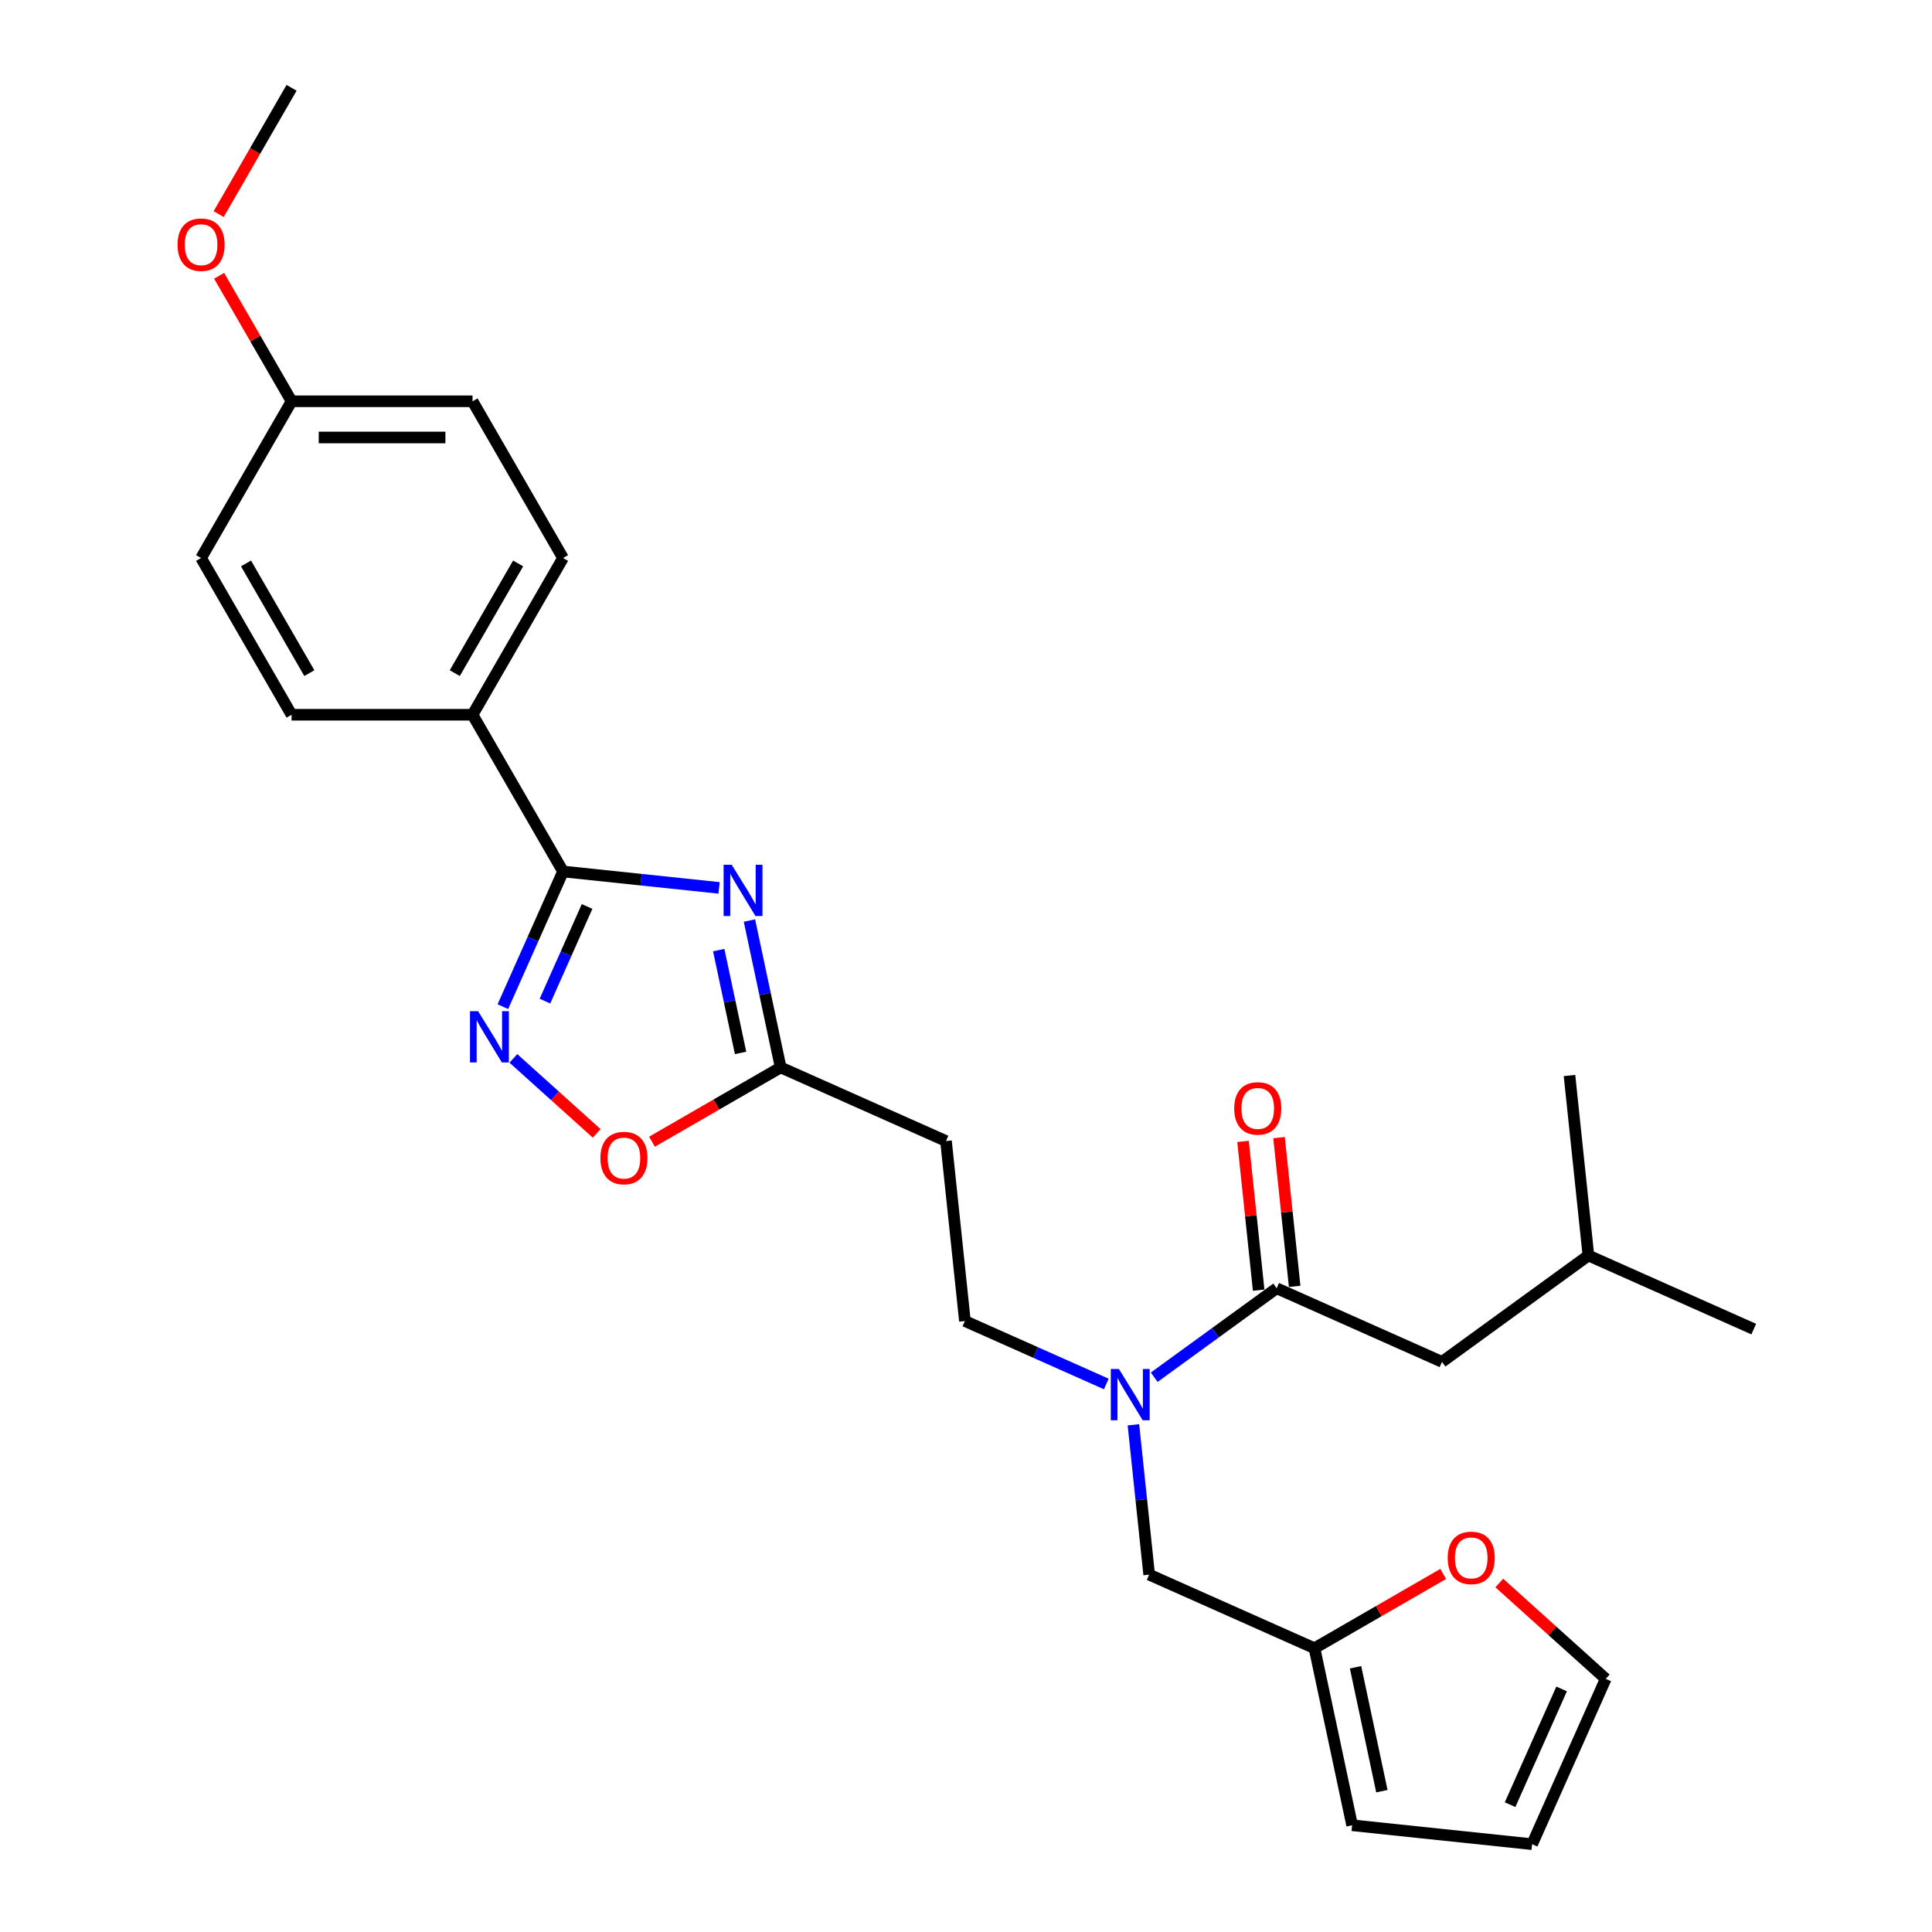 <?xml version='1.0' encoding='iso-8859-1'?>
<svg version='1.1' baseProfile='full'
              xmlns='http://www.w3.org/2000/svg'
                      xmlns:rdkit='http://www.rdkit.org/xml'
                      xmlns:xlink='http://www.w3.org/1999/xlink'
                  xml:space='preserve'
width='1000px' height='1000px' viewBox='0 0 1000 1000'>
<!-- END OF HEADER -->
<rect style='opacity:1.0;fill:#FFFFFF;stroke:none' width='1000' height='1000' x='0' y='0'> </rect>
<path class='bond-0' d='M 372.191,459.567 L 331.811,455.323' style='fill:none;fill-rule:evenodd;stroke:#0000FF;stroke-width:6px;stroke-linecap:butt;stroke-linejoin:miter;stroke-opacity:1' />
<path class='bond-0' d='M 331.811,455.323 L 291.432,451.079' style='fill:none;fill-rule:evenodd;stroke:#000000;stroke-width:6px;stroke-linecap:butt;stroke-linejoin:miter;stroke-opacity:1' />
<path class='bond-2' d='M 387.911,476.477 L 395.99,514.488' style='fill:none;fill-rule:evenodd;stroke:#0000FF;stroke-width:6px;stroke-linecap:butt;stroke-linejoin:miter;stroke-opacity:1' />
<path class='bond-2' d='M 395.99,514.488 L 404.07,552.499' style='fill:none;fill-rule:evenodd;stroke:#000000;stroke-width:6px;stroke-linecap:butt;stroke-linejoin:miter;stroke-opacity:1' />
<path class='bond-2' d='M 372.009,491.776 L 377.665,518.383' style='fill:none;fill-rule:evenodd;stroke:#0000FF;stroke-width:6px;stroke-linecap:butt;stroke-linejoin:miter;stroke-opacity:1' />
<path class='bond-2' d='M 377.665,518.383 L 383.32,544.991' style='fill:none;fill-rule:evenodd;stroke:#000000;stroke-width:6px;stroke-linecap:butt;stroke-linejoin:miter;stroke-opacity:1' />
<path class='bond-1' d='M 291.432,451.079 L 275.855,486.064' style='fill:none;fill-rule:evenodd;stroke:#000000;stroke-width:6px;stroke-linecap:butt;stroke-linejoin:miter;stroke-opacity:1' />
<path class='bond-1' d='M 275.855,486.064 L 260.279,521.049' style='fill:none;fill-rule:evenodd;stroke:#0000FF;stroke-width:6px;stroke-linecap:butt;stroke-linejoin:miter;stroke-opacity:1' />
<path class='bond-1' d='M 303.874,469.195 L 292.971,493.684' style='fill:none;fill-rule:evenodd;stroke:#000000;stroke-width:6px;stroke-linecap:butt;stroke-linejoin:miter;stroke-opacity:1' />
<path class='bond-1' d='M 292.971,493.684 L 282.067,518.174' style='fill:none;fill-rule:evenodd;stroke:#0000FF;stroke-width:6px;stroke-linecap:butt;stroke-linejoin:miter;stroke-opacity:1' />
<path class='bond-8' d='M 291.432,451.079 L 244.594,369.954' style='fill:none;fill-rule:evenodd;stroke:#000000;stroke-width:6px;stroke-linecap:butt;stroke-linejoin:miter;stroke-opacity:1' />
<path class='bond-27' d='M 265.733,547.823 L 287.288,567.231' style='fill:none;fill-rule:evenodd;stroke:#0000FF;stroke-width:6px;stroke-linecap:butt;stroke-linejoin:miter;stroke-opacity:1' />
<path class='bond-27' d='M 287.288,567.231 L 308.842,586.639' style='fill:none;fill-rule:evenodd;stroke:#FF0000;stroke-width:6px;stroke-linecap:butt;stroke-linejoin:miter;stroke-opacity:1' />
<path class='bond-4' d='M 404.07,552.499 L 370.767,571.726' style='fill:none;fill-rule:evenodd;stroke:#000000;stroke-width:6px;stroke-linecap:butt;stroke-linejoin:miter;stroke-opacity:1' />
<path class='bond-4' d='M 370.767,571.726 L 337.464,590.953' style='fill:none;fill-rule:evenodd;stroke:#FF0000;stroke-width:6px;stroke-linecap:butt;stroke-linejoin:miter;stroke-opacity:1' />
<path class='bond-6' d='M 404.07,552.499 L 489.646,590.6' style='fill:none;fill-rule:evenodd;stroke:#000000;stroke-width:6px;stroke-linecap:butt;stroke-linejoin:miter;stroke-opacity:1' />
<path class='bond-3' d='M 660.799,666.802 L 629.108,689.827' style='fill:none;fill-rule:evenodd;stroke:#000000;stroke-width:6px;stroke-linecap:butt;stroke-linejoin:miter;stroke-opacity:1' />
<path class='bond-3' d='M 629.108,689.827 L 597.417,712.852' style='fill:none;fill-rule:evenodd;stroke:#0000FF;stroke-width:6px;stroke-linecap:butt;stroke-linejoin:miter;stroke-opacity:1' />
<path class='bond-12' d='M 660.799,666.802 L 746.375,704.903' style='fill:none;fill-rule:evenodd;stroke:#000000;stroke-width:6px;stroke-linecap:butt;stroke-linejoin:miter;stroke-opacity:1' />
<path class='bond-13' d='M 670.115,665.823 L 666.069,627.326' style='fill:none;fill-rule:evenodd;stroke:#000000;stroke-width:6px;stroke-linecap:butt;stroke-linejoin:miter;stroke-opacity:1' />
<path class='bond-13' d='M 666.069,627.326 L 662.023,588.829' style='fill:none;fill-rule:evenodd;stroke:#FF0000;stroke-width:6px;stroke-linecap:butt;stroke-linejoin:miter;stroke-opacity:1' />
<path class='bond-13' d='M 651.483,667.781 L 647.437,629.284' style='fill:none;fill-rule:evenodd;stroke:#000000;stroke-width:6px;stroke-linecap:butt;stroke-linejoin:miter;stroke-opacity:1' />
<path class='bond-13' d='M 647.437,629.284 L 643.39,590.788' style='fill:none;fill-rule:evenodd;stroke:#FF0000;stroke-width:6px;stroke-linecap:butt;stroke-linejoin:miter;stroke-opacity:1' />
<path class='bond-5' d='M 572.612,716.341 L 536.025,700.051' style='fill:none;fill-rule:evenodd;stroke:#0000FF;stroke-width:6px;stroke-linecap:butt;stroke-linejoin:miter;stroke-opacity:1' />
<path class='bond-5' d='M 536.025,700.051 L 499.438,683.762' style='fill:none;fill-rule:evenodd;stroke:#000000;stroke-width:6px;stroke-linecap:butt;stroke-linejoin:miter;stroke-opacity:1' />
<path class='bond-9' d='M 586.655,737.469 L 590.73,776.247' style='fill:none;fill-rule:evenodd;stroke:#0000FF;stroke-width:6px;stroke-linecap:butt;stroke-linejoin:miter;stroke-opacity:1' />
<path class='bond-9' d='M 590.73,776.247 L 594.806,815.025' style='fill:none;fill-rule:evenodd;stroke:#000000;stroke-width:6px;stroke-linecap:butt;stroke-linejoin:miter;stroke-opacity:1' />
<path class='bond-11' d='M 489.646,590.6 L 499.438,683.762' style='fill:none;fill-rule:evenodd;stroke:#000000;stroke-width:6px;stroke-linecap:butt;stroke-linejoin:miter;stroke-opacity:1' />
<path class='bond-7' d='M 680.382,853.126 L 594.806,815.025' style='fill:none;fill-rule:evenodd;stroke:#000000;stroke-width:6px;stroke-linecap:butt;stroke-linejoin:miter;stroke-opacity:1' />
<path class='bond-10' d='M 680.382,853.126 L 713.685,833.898' style='fill:none;fill-rule:evenodd;stroke:#000000;stroke-width:6px;stroke-linecap:butt;stroke-linejoin:miter;stroke-opacity:1' />
<path class='bond-10' d='M 713.685,833.898 L 746.988,814.671' style='fill:none;fill-rule:evenodd;stroke:#FF0000;stroke-width:6px;stroke-linecap:butt;stroke-linejoin:miter;stroke-opacity:1' />
<path class='bond-14' d='M 680.382,853.126 L 699.858,944.754' style='fill:none;fill-rule:evenodd;stroke:#000000;stroke-width:6px;stroke-linecap:butt;stroke-linejoin:miter;stroke-opacity:1' />
<path class='bond-14' d='M 701.629,862.975 L 715.263,927.114' style='fill:none;fill-rule:evenodd;stroke:#000000;stroke-width:6px;stroke-linecap:butt;stroke-linejoin:miter;stroke-opacity:1' />
<path class='bond-17' d='M 244.594,369.954 L 291.432,288.829' style='fill:none;fill-rule:evenodd;stroke:#000000;stroke-width:6px;stroke-linecap:butt;stroke-linejoin:miter;stroke-opacity:1' />
<path class='bond-17' d='M 235.395,348.418 L 268.181,291.631' style='fill:none;fill-rule:evenodd;stroke:#000000;stroke-width:6px;stroke-linecap:butt;stroke-linejoin:miter;stroke-opacity:1' />
<path class='bond-18' d='M 244.594,369.954 L 150.919,369.954' style='fill:none;fill-rule:evenodd;stroke:#000000;stroke-width:6px;stroke-linecap:butt;stroke-linejoin:miter;stroke-opacity:1' />
<path class='bond-15' d='M 776.027,819.362 L 803.574,844.165' style='fill:none;fill-rule:evenodd;stroke:#FF0000;stroke-width:6px;stroke-linecap:butt;stroke-linejoin:miter;stroke-opacity:1' />
<path class='bond-15' d='M 803.574,844.165 L 831.121,868.969' style='fill:none;fill-rule:evenodd;stroke:#000000;stroke-width:6px;stroke-linecap:butt;stroke-linejoin:miter;stroke-opacity:1' />
<path class='bond-23' d='M 746.375,704.903 L 822.16,649.842' style='fill:none;fill-rule:evenodd;stroke:#000000;stroke-width:6px;stroke-linecap:butt;stroke-linejoin:miter;stroke-opacity:1' />
<path class='bond-16' d='M 699.858,944.754 L 793.02,954.545' style='fill:none;fill-rule:evenodd;stroke:#000000;stroke-width:6px;stroke-linecap:butt;stroke-linejoin:miter;stroke-opacity:1' />
<path class='bond-29' d='M 831.121,868.969 L 793.02,954.545' style='fill:none;fill-rule:evenodd;stroke:#000000;stroke-width:6px;stroke-linecap:butt;stroke-linejoin:miter;stroke-opacity:1' />
<path class='bond-29' d='M 808.291,874.185 L 781.62,934.089' style='fill:none;fill-rule:evenodd;stroke:#000000;stroke-width:6px;stroke-linecap:butt;stroke-linejoin:miter;stroke-opacity:1' />
<path class='bond-20' d='M 291.432,288.829 L 244.594,207.704' style='fill:none;fill-rule:evenodd;stroke:#000000;stroke-width:6px;stroke-linecap:butt;stroke-linejoin:miter;stroke-opacity:1' />
<path class='bond-21' d='M 150.919,369.954 L 104.082,288.829' style='fill:none;fill-rule:evenodd;stroke:#000000;stroke-width:6px;stroke-linecap:butt;stroke-linejoin:miter;stroke-opacity:1' />
<path class='bond-21' d='M 160.119,348.418 L 127.332,291.631' style='fill:none;fill-rule:evenodd;stroke:#000000;stroke-width:6px;stroke-linecap:butt;stroke-linejoin:miter;stroke-opacity:1' />
<path class='bond-19' d='M 150.919,207.704 L 244.594,207.704' style='fill:none;fill-rule:evenodd;stroke:#000000;stroke-width:6px;stroke-linecap:butt;stroke-linejoin:miter;stroke-opacity:1' />
<path class='bond-19' d='M 164.971,226.439 L 230.543,226.439' style='fill:none;fill-rule:evenodd;stroke:#000000;stroke-width:6px;stroke-linecap:butt;stroke-linejoin:miter;stroke-opacity:1' />
<path class='bond-22' d='M 150.919,207.704 L 132.168,175.226' style='fill:none;fill-rule:evenodd;stroke:#000000;stroke-width:6px;stroke-linecap:butt;stroke-linejoin:miter;stroke-opacity:1' />
<path class='bond-22' d='M 132.168,175.226 L 113.417,142.748' style='fill:none;fill-rule:evenodd;stroke:#FF0000;stroke-width:6px;stroke-linecap:butt;stroke-linejoin:miter;stroke-opacity:1' />
<path class='bond-28' d='M 150.919,207.704 L 104.082,288.829' style='fill:none;fill-rule:evenodd;stroke:#000000;stroke-width:6px;stroke-linecap:butt;stroke-linejoin:miter;stroke-opacity:1' />
<path class='bond-24' d='M 113.179,110.823 L 132.049,78.139' style='fill:none;fill-rule:evenodd;stroke:#FF0000;stroke-width:6px;stroke-linecap:butt;stroke-linejoin:miter;stroke-opacity:1' />
<path class='bond-24' d='M 132.049,78.139 L 150.919,45.455' style='fill:none;fill-rule:evenodd;stroke:#000000;stroke-width:6px;stroke-linecap:butt;stroke-linejoin:miter;stroke-opacity:1' />
<path class='bond-25' d='M 822.16,649.842 L 907.736,687.943' style='fill:none;fill-rule:evenodd;stroke:#000000;stroke-width:6px;stroke-linecap:butt;stroke-linejoin:miter;stroke-opacity:1' />
<path class='bond-26' d='M 822.16,649.842 L 812.368,556.681' style='fill:none;fill-rule:evenodd;stroke:#000000;stroke-width:6px;stroke-linecap:butt;stroke-linejoin:miter;stroke-opacity:1' />
<path  class='atom-0' d='M 378.73 447.607
L 387.423 461.658
Q 388.284 463.044, 389.671 465.555
Q 391.057 468.065, 391.132 468.215
L 391.132 447.607
L 394.654 447.607
L 394.654 474.135
L 391.02 474.135
L 381.69 458.773
Q 380.603 456.974, 379.442 454.913
Q 378.317 452.852, 377.98 452.215
L 377.98 474.135
L 374.533 474.135
L 374.533 447.607
L 378.73 447.607
' fill='#0000FF'/>
<path  class='atom-2' d='M 247.467 523.391
L 256.16 537.442
Q 257.022 538.829, 258.408 541.339
Q 259.794 543.85, 259.869 544
L 259.869 523.391
L 263.391 523.391
L 263.391 549.92
L 259.757 549.92
L 250.427 534.557
Q 249.34 532.759, 248.179 530.698
Q 247.055 528.637, 246.717 528
L 246.717 549.92
L 243.27 549.92
L 243.27 523.391
L 247.467 523.391
' fill='#0000FF'/>
<path  class='atom-5' d='M 310.767 599.411
Q 310.767 593.041, 313.915 589.482
Q 317.062 585.922, 322.945 585.922
Q 328.828 585.922, 331.975 589.482
Q 335.123 593.041, 335.123 599.411
Q 335.123 605.856, 331.938 609.528
Q 328.753 613.163, 322.945 613.163
Q 317.1 613.163, 313.915 609.528
Q 310.767 605.894, 310.767 599.411
M 322.945 610.165
Q 326.992 610.165, 329.165 607.467
Q 331.376 604.732, 331.376 599.411
Q 331.376 594.203, 329.165 591.58
Q 326.992 588.92, 322.945 588.92
Q 318.898 588.92, 316.687 591.543
Q 314.514 594.166, 314.514 599.411
Q 314.514 604.77, 316.687 607.467
Q 318.898 610.165, 322.945 610.165
' fill='#FF0000'/>
<path  class='atom-6' d='M 579.15 708.598
L 587.843 722.65
Q 588.705 724.036, 590.091 726.547
Q 591.478 729.057, 591.553 729.207
L 591.553 708.598
L 595.075 708.598
L 595.075 735.127
L 591.44 735.127
L 582.11 719.765
Q 581.024 717.966, 579.862 715.905
Q 578.738 713.844, 578.401 713.207
L 578.401 735.127
L 574.954 735.127
L 574.954 708.598
L 579.15 708.598
' fill='#0000FF'/>
<path  class='atom-11' d='M 749.33 806.363
Q 749.33 799.993, 752.477 796.434
Q 755.624 792.874, 761.507 792.874
Q 767.39 792.874, 770.538 796.434
Q 773.685 799.993, 773.685 806.363
Q 773.685 812.808, 770.5 816.48
Q 767.315 820.115, 761.507 820.115
Q 755.662 820.115, 752.477 816.48
Q 749.33 812.846, 749.33 806.363
M 761.507 817.117
Q 765.554 817.117, 767.727 814.419
Q 769.938 811.684, 769.938 806.363
Q 769.938 801.155, 767.727 798.532
Q 765.554 795.872, 761.507 795.872
Q 757.461 795.872, 755.25 798.495
Q 753.077 801.117, 753.077 806.363
Q 753.077 811.721, 755.25 814.419
Q 757.461 817.117, 761.507 817.117
' fill='#FF0000'/>
<path  class='atom-14' d='M 638.829 573.715
Q 638.829 567.345, 641.977 563.786
Q 645.124 560.226, 651.007 560.226
Q 656.89 560.226, 660.038 563.786
Q 663.185 567.345, 663.185 573.715
Q 663.185 580.16, 660 583.832
Q 656.815 587.467, 651.007 587.467
Q 645.162 587.467, 641.977 583.832
Q 638.829 580.197, 638.829 573.715
M 651.007 584.469
Q 655.054 584.469, 657.227 581.771
Q 659.438 579.036, 659.438 573.715
Q 659.438 568.507, 657.227 565.884
Q 655.054 563.224, 651.007 563.224
Q 646.96 563.224, 644.75 565.846
Q 642.576 568.469, 642.576 573.715
Q 642.576 579.073, 644.75 581.771
Q 646.96 584.469, 651.007 584.469
' fill='#FF0000'/>
<path  class='atom-23' d='M 91.904 126.654
Q 91.904 120.285, 95.052 116.725
Q 98.199 113.165, 104.082 113.165
Q 109.965 113.165, 113.112 116.725
Q 116.26 120.285, 116.26 126.654
Q 116.26 133.099, 113.075 136.771
Q 109.89 140.406, 104.082 140.406
Q 98.237 140.406, 95.052 136.771
Q 91.904 133.137, 91.904 126.654
M 104.082 137.408
Q 108.129 137.408, 110.302 134.71
Q 112.513 131.975, 112.513 126.654
Q 112.513 121.446, 110.302 118.823
Q 108.129 116.163, 104.082 116.163
Q 100.035 116.163, 97.824 118.786
Q 95.651 121.409, 95.651 126.654
Q 95.651 132.013, 97.824 134.71
Q 100.035 137.408, 104.082 137.408
' fill='#FF0000'/>
</svg>
